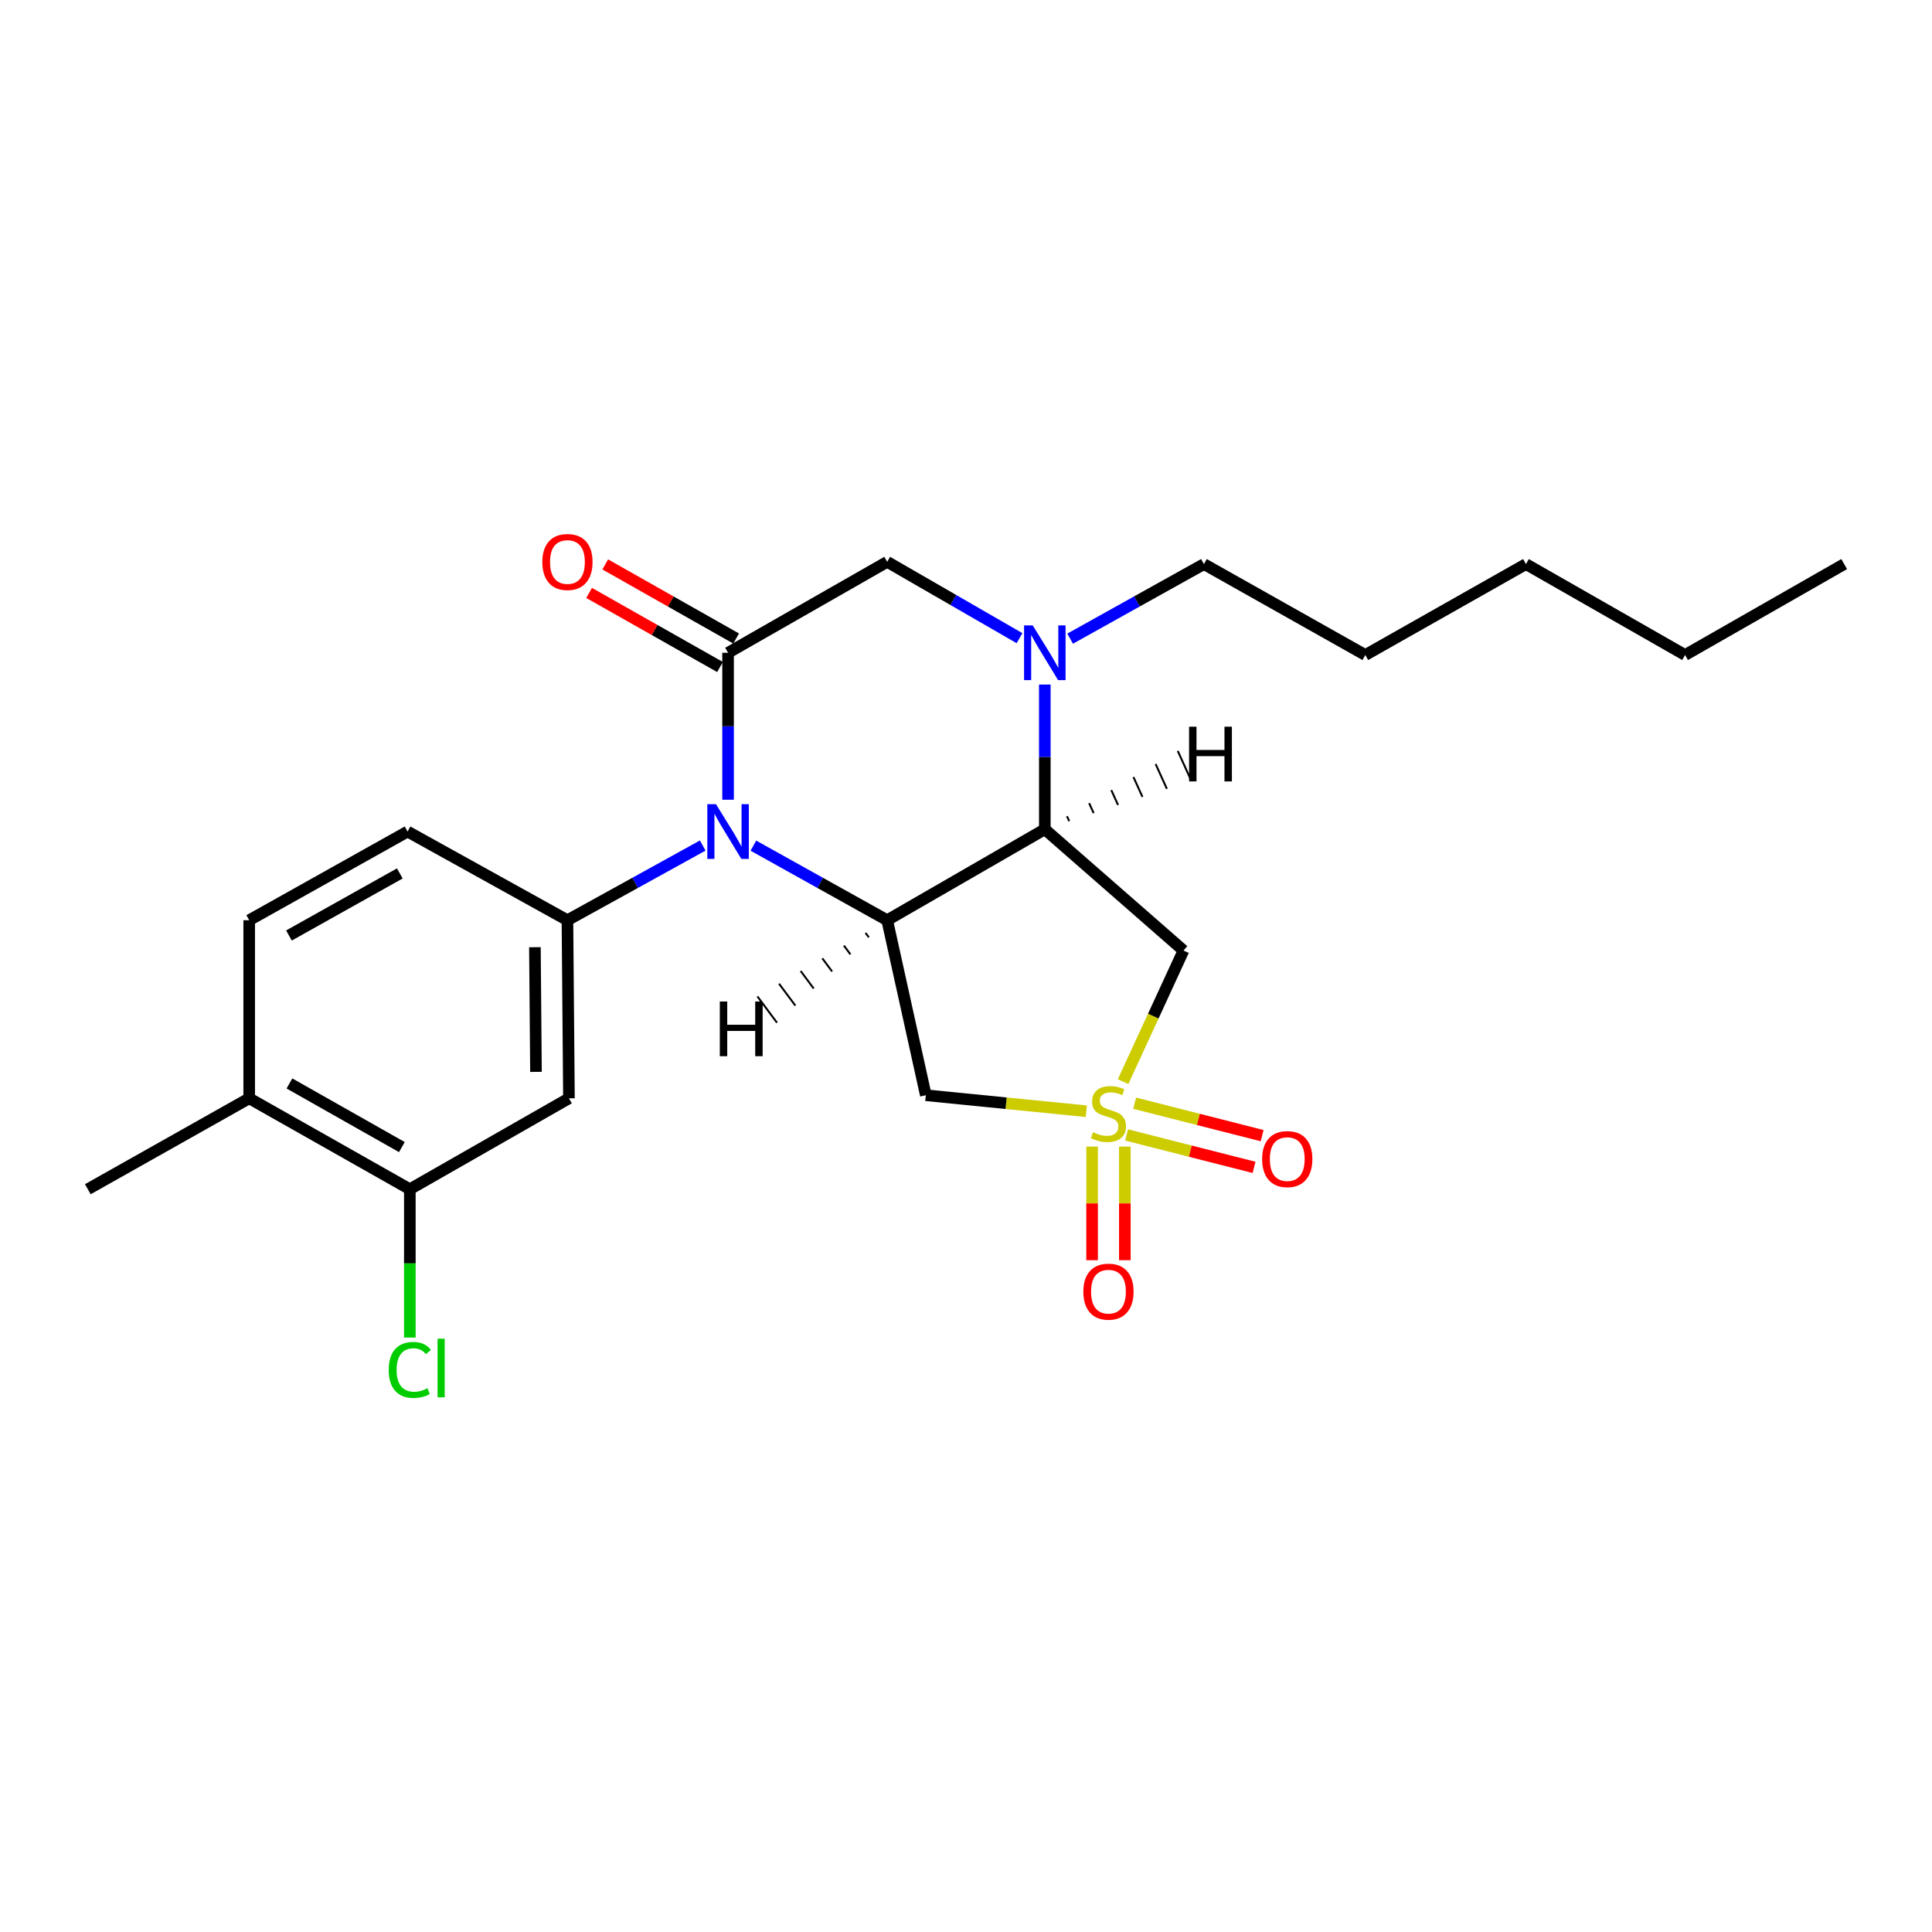 <?xml version='1.0' encoding='iso-8859-1'?>
<svg version='1.1' baseProfile='full'
              xmlns='http://www.w3.org/2000/svg'
                      xmlns:rdkit='http://www.rdkit.org/xml'
                      xmlns:xlink='http://www.w3.org/1999/xlink'
                  xml:space='preserve'
width='1000px' height='1000px' viewBox='0 0 1000 1000'>
<!-- END OF HEADER -->
<rect style='opacity:1.0;fill:#FFFFFF;stroke:none' width='1000' height='1000' x='0' y='0'> </rect>
<path class='bond-5' d='M 562.283,575.168 L 520.745,571.03' style='fill:none;fill-rule:evenodd;stroke:#CCCC00;stroke-width:6px;stroke-linecap:butt;stroke-linejoin:miter;stroke-opacity:1' />
<path class='bond-5' d='M 520.745,571.03 L 479.207,566.892' style='fill:none;fill-rule:evenodd;stroke:#000000;stroke-width:6px;stroke-linecap:butt;stroke-linejoin:miter;stroke-opacity:1' />
<path class='bond-6' d='M 581.31,559.869 L 596.942,525.928' style='fill:none;fill-rule:evenodd;stroke:#CCCC00;stroke-width:6px;stroke-linecap:butt;stroke-linejoin:miter;stroke-opacity:1' />
<path class='bond-6' d='M 596.942,525.928 L 612.575,491.987' style='fill:none;fill-rule:evenodd;stroke:#000000;stroke-width:6px;stroke-linecap:butt;stroke-linejoin:miter;stroke-opacity:1' />
<path class='bond-11' d='M 565.262,593.494 L 565.262,622.888' style='fill:none;fill-rule:evenodd;stroke:#CCCC00;stroke-width:6px;stroke-linecap:butt;stroke-linejoin:miter;stroke-opacity:1' />
<path class='bond-11' d='M 565.262,622.888 L 565.262,652.282' style='fill:none;fill-rule:evenodd;stroke:#FF0000;stroke-width:6px;stroke-linecap:butt;stroke-linejoin:miter;stroke-opacity:1' />
<path class='bond-11' d='M 582.213,593.494 L 582.213,622.888' style='fill:none;fill-rule:evenodd;stroke:#CCCC00;stroke-width:6px;stroke-linecap:butt;stroke-linejoin:miter;stroke-opacity:1' />
<path class='bond-11' d='M 582.213,622.888 L 582.213,652.282' style='fill:none;fill-rule:evenodd;stroke:#FF0000;stroke-width:6px;stroke-linecap:butt;stroke-linejoin:miter;stroke-opacity:1' />
<path class='bond-12' d='M 583.114,587.442 L 616.107,595.838' style='fill:none;fill-rule:evenodd;stroke:#CCCC00;stroke-width:6px;stroke-linecap:butt;stroke-linejoin:miter;stroke-opacity:1' />
<path class='bond-12' d='M 616.107,595.838 L 649.1,604.235' style='fill:none;fill-rule:evenodd;stroke:#FF0000;stroke-width:6px;stroke-linecap:butt;stroke-linejoin:miter;stroke-opacity:1' />
<path class='bond-12' d='M 587.295,571.014 L 620.288,579.411' style='fill:none;fill-rule:evenodd;stroke:#CCCC00;stroke-width:6px;stroke-linecap:butt;stroke-linejoin:miter;stroke-opacity:1' />
<path class='bond-12' d='M 620.288,579.411 L 653.28,587.808' style='fill:none;fill-rule:evenodd;stroke:#FF0000;stroke-width:6px;stroke-linecap:butt;stroke-linejoin:miter;stroke-opacity:1' />
<path class='bond-0' d='M 389.947,437.707 L 424.576,457.007' style='fill:none;fill-rule:evenodd;stroke:#0000FF;stroke-width:6px;stroke-linecap:butt;stroke-linejoin:miter;stroke-opacity:1' />
<path class='bond-0' d='M 424.576,457.007 L 459.204,476.307' style='fill:none;fill-rule:evenodd;stroke:#000000;stroke-width:6px;stroke-linecap:butt;stroke-linejoin:miter;stroke-opacity:1' />
<path class='bond-3' d='M 376.85,413.934 L 376.85,375.903' style='fill:none;fill-rule:evenodd;stroke:#0000FF;stroke-width:6px;stroke-linecap:butt;stroke-linejoin:miter;stroke-opacity:1' />
<path class='bond-3' d='M 376.85,375.903 L 376.85,337.873' style='fill:none;fill-rule:evenodd;stroke:#000000;stroke-width:6px;stroke-linecap:butt;stroke-linejoin:miter;stroke-opacity:1' />
<path class='bond-7' d='M 363.735,437.647 L 328.72,456.977' style='fill:none;fill-rule:evenodd;stroke:#0000FF;stroke-width:6px;stroke-linecap:butt;stroke-linejoin:miter;stroke-opacity:1' />
<path class='bond-7' d='M 328.72,456.977 L 293.704,476.307' style='fill:none;fill-rule:evenodd;stroke:#000000;stroke-width:6px;stroke-linecap:butt;stroke-linejoin:miter;stroke-opacity:1' />
<path class='bond-1' d='M 459.204,476.307 L 479.207,566.892' style='fill:none;fill-rule:evenodd;stroke:#000000;stroke-width:6px;stroke-linecap:butt;stroke-linejoin:miter;stroke-opacity:1' />
<path class='bond-24' d='M 459.204,476.307 L 540.796,429.23' style='fill:none;fill-rule:evenodd;stroke:#000000;stroke-width:6px;stroke-linecap:butt;stroke-linejoin:miter;stroke-opacity:1' />
<path class='bond-27' d='M 448.009,482.879 L 449.696,485.145' style='fill:none;fill-rule:evenodd;stroke:#000000;stroke-width:1.0px;stroke-linecap:butt;stroke-linejoin:miter;stroke-opacity:1' />
<path class='bond-27' d='M 436.814,489.45 L 440.187,493.983' style='fill:none;fill-rule:evenodd;stroke:#000000;stroke-width:1.0px;stroke-linecap:butt;stroke-linejoin:miter;stroke-opacity:1' />
<path class='bond-27' d='M 425.618,496.022 L 430.679,502.821' style='fill:none;fill-rule:evenodd;stroke:#000000;stroke-width:1.0px;stroke-linecap:butt;stroke-linejoin:miter;stroke-opacity:1' />
<path class='bond-27' d='M 414.423,502.593 L 421.17,511.658' style='fill:none;fill-rule:evenodd;stroke:#000000;stroke-width:1.0px;stroke-linecap:butt;stroke-linejoin:miter;stroke-opacity:1' />
<path class='bond-27' d='M 403.228,509.164 L 411.662,520.496' style='fill:none;fill-rule:evenodd;stroke:#000000;stroke-width:1.0px;stroke-linecap:butt;stroke-linejoin:miter;stroke-opacity:1' />
<path class='bond-27' d='M 392.033,515.736 L 402.153,529.334' style='fill:none;fill-rule:evenodd;stroke:#000000;stroke-width:1.0px;stroke-linecap:butt;stroke-linejoin:miter;stroke-opacity:1' />
<path class='bond-2' d='M 540.796,429.23 L 612.575,491.987' style='fill:none;fill-rule:evenodd;stroke:#000000;stroke-width:6px;stroke-linecap:butt;stroke-linejoin:miter;stroke-opacity:1' />
<path class='bond-4' d='M 540.796,429.23 L 540.796,391.773' style='fill:none;fill-rule:evenodd;stroke:#000000;stroke-width:6px;stroke-linecap:butt;stroke-linejoin:miter;stroke-opacity:1' />
<path class='bond-4' d='M 540.796,391.773 L 540.796,354.317' style='fill:none;fill-rule:evenodd;stroke:#0000FF;stroke-width:6px;stroke-linecap:butt;stroke-linejoin:miter;stroke-opacity:1' />
<path class='bond-28' d='M 553.432,425.044 L 552.264,422.472' style='fill:none;fill-rule:evenodd;stroke:#000000;stroke-width:1.0px;stroke-linecap:butt;stroke-linejoin:miter;stroke-opacity:1' />
<path class='bond-28' d='M 566.069,420.859 L 563.733,415.714' style='fill:none;fill-rule:evenodd;stroke:#000000;stroke-width:1.0px;stroke-linecap:butt;stroke-linejoin:miter;stroke-opacity:1' />
<path class='bond-28' d='M 578.705,416.673 L 575.202,408.956' style='fill:none;fill-rule:evenodd;stroke:#000000;stroke-width:1.0px;stroke-linecap:butt;stroke-linejoin:miter;stroke-opacity:1' />
<path class='bond-28' d='M 591.342,412.487 L 586.67,402.197' style='fill:none;fill-rule:evenodd;stroke:#000000;stroke-width:1.0px;stroke-linecap:butt;stroke-linejoin:miter;stroke-opacity:1' />
<path class='bond-28' d='M 603.978,408.302 L 598.139,395.439' style='fill:none;fill-rule:evenodd;stroke:#000000;stroke-width:1.0px;stroke-linecap:butt;stroke-linejoin:miter;stroke-opacity:1' />
<path class='bond-28' d='M 616.615,404.116 L 609.607,388.681' style='fill:none;fill-rule:evenodd;stroke:#000000;stroke-width:1.0px;stroke-linecap:butt;stroke-linejoin:miter;stroke-opacity:1' />
<path class='bond-13' d='M 381.025,330.497 L 347.147,311.319' style='fill:none;fill-rule:evenodd;stroke:#000000;stroke-width:6px;stroke-linecap:butt;stroke-linejoin:miter;stroke-opacity:1' />
<path class='bond-13' d='M 347.147,311.319 L 313.268,292.14' style='fill:none;fill-rule:evenodd;stroke:#FF0000;stroke-width:6px;stroke-linecap:butt;stroke-linejoin:miter;stroke-opacity:1' />
<path class='bond-13' d='M 372.674,345.248 L 338.796,326.07' style='fill:none;fill-rule:evenodd;stroke:#000000;stroke-width:6px;stroke-linecap:butt;stroke-linejoin:miter;stroke-opacity:1' />
<path class='bond-13' d='M 338.796,326.07 L 304.918,306.892' style='fill:none;fill-rule:evenodd;stroke:#FF0000;stroke-width:6px;stroke-linecap:butt;stroke-linejoin:miter;stroke-opacity:1' />
<path class='bond-25' d='M 376.85,337.873 L 459.204,290.805' style='fill:none;fill-rule:evenodd;stroke:#000000;stroke-width:6px;stroke-linecap:butt;stroke-linejoin:miter;stroke-opacity:1' />
<path class='bond-8' d='M 527.701,330.319 L 493.453,310.562' style='fill:none;fill-rule:evenodd;stroke:#0000FF;stroke-width:6px;stroke-linecap:butt;stroke-linejoin:miter;stroke-opacity:1' />
<path class='bond-8' d='M 493.453,310.562 L 459.204,290.805' style='fill:none;fill-rule:evenodd;stroke:#000000;stroke-width:6px;stroke-linecap:butt;stroke-linejoin:miter;stroke-opacity:1' />
<path class='bond-18' d='M 553.893,330.573 L 588.522,311.273' style='fill:none;fill-rule:evenodd;stroke:#0000FF;stroke-width:6px;stroke-linecap:butt;stroke-linejoin:miter;stroke-opacity:1' />
<path class='bond-18' d='M 588.522,311.273 L 623.15,291.973' style='fill:none;fill-rule:evenodd;stroke:#000000;stroke-width:6px;stroke-linecap:butt;stroke-linejoin:miter;stroke-opacity:1' />
<path class='bond-9' d='M 293.704,476.307 L 294.486,568.484' style='fill:none;fill-rule:evenodd;stroke:#000000;stroke-width:6px;stroke-linecap:butt;stroke-linejoin:miter;stroke-opacity:1' />
<path class='bond-9' d='M 276.871,490.277 L 277.418,554.801' style='fill:none;fill-rule:evenodd;stroke:#000000;stroke-width:6px;stroke-linecap:butt;stroke-linejoin:miter;stroke-opacity:1' />
<path class='bond-14' d='M 293.704,476.307 L 210.954,430.407' style='fill:none;fill-rule:evenodd;stroke:#000000;stroke-width:6px;stroke-linecap:butt;stroke-linejoin:miter;stroke-opacity:1' />
<path class='bond-10' d='M 294.486,568.484 L 212.132,615.542' style='fill:none;fill-rule:evenodd;stroke:#000000;stroke-width:6px;stroke-linecap:butt;stroke-linejoin:miter;stroke-opacity:1' />
<path class='bond-17' d='M 212.132,615.542 L 212.132,653.927' style='fill:none;fill-rule:evenodd;stroke:#000000;stroke-width:6px;stroke-linecap:butt;stroke-linejoin:miter;stroke-opacity:1' />
<path class='bond-17' d='M 212.132,653.927 L 212.132,692.312' style='fill:none;fill-rule:evenodd;stroke:#00CC00;stroke-width:6px;stroke-linecap:butt;stroke-linejoin:miter;stroke-opacity:1' />
<path class='bond-26' d='M 212.132,615.542 L 128.986,568.484' style='fill:none;fill-rule:evenodd;stroke:#000000;stroke-width:6px;stroke-linecap:butt;stroke-linejoin:miter;stroke-opacity:1' />
<path class='bond-26' d='M 208.009,593.731 L 149.807,560.79' style='fill:none;fill-rule:evenodd;stroke:#000000;stroke-width:6px;stroke-linecap:butt;stroke-linejoin:miter;stroke-opacity:1' />
<path class='bond-16' d='M 210.954,430.407 L 128.986,476.307' style='fill:none;fill-rule:evenodd;stroke:#000000;stroke-width:6px;stroke-linecap:butt;stroke-linejoin:miter;stroke-opacity:1' />
<path class='bond-16' d='M 206.941,452.082 L 149.563,484.212' style='fill:none;fill-rule:evenodd;stroke:#000000;stroke-width:6px;stroke-linecap:butt;stroke-linejoin:miter;stroke-opacity:1' />
<path class='bond-15' d='M 128.986,568.484 L 128.986,476.307' style='fill:none;fill-rule:evenodd;stroke:#000000;stroke-width:6px;stroke-linecap:butt;stroke-linejoin:miter;stroke-opacity:1' />
<path class='bond-19' d='M 128.986,568.484 L 45.455,615.542' style='fill:none;fill-rule:evenodd;stroke:#000000;stroke-width:6px;stroke-linecap:butt;stroke-linejoin:miter;stroke-opacity:1' />
<path class='bond-20' d='M 623.15,291.973 L 706.691,339.031' style='fill:none;fill-rule:evenodd;stroke:#000000;stroke-width:6px;stroke-linecap:butt;stroke-linejoin:miter;stroke-opacity:1' />
<path class='bond-22' d='M 706.691,339.031 L 789.827,291.973' style='fill:none;fill-rule:evenodd;stroke:#000000;stroke-width:6px;stroke-linecap:butt;stroke-linejoin:miter;stroke-opacity:1' />
<path class='bond-21' d='M 872.191,339.031 L 789.827,291.973' style='fill:none;fill-rule:evenodd;stroke:#000000;stroke-width:6px;stroke-linecap:butt;stroke-linejoin:miter;stroke-opacity:1' />
<path class='bond-23' d='M 872.191,339.031 L 954.545,291.973' style='fill:none;fill-rule:evenodd;stroke:#000000;stroke-width:6px;stroke-linecap:butt;stroke-linejoin:miter;stroke-opacity:1' />
<path  class='atom-0' d='M 565.738 586.03
Q 566.058 586.15, 567.378 586.71
Q 568.698 587.27, 570.138 587.63
Q 571.618 587.95, 573.058 587.95
Q 575.738 587.95, 577.298 586.67
Q 578.858 585.35, 578.858 583.07
Q 578.858 581.51, 578.058 580.55
Q 577.298 579.59, 576.098 579.07
Q 574.898 578.55, 572.898 577.95
Q 570.378 577.19, 568.858 576.47
Q 567.378 575.75, 566.298 574.23
Q 565.258 572.71, 565.258 570.15
Q 565.258 566.59, 567.658 564.39
Q 570.098 562.19, 574.898 562.19
Q 578.178 562.19, 581.898 563.75
L 580.978 566.83
Q 577.578 565.43, 575.018 565.43
Q 572.258 565.43, 570.738 566.59
Q 569.218 567.71, 569.258 569.67
Q 569.258 571.19, 570.018 572.11
Q 570.818 573.03, 571.938 573.55
Q 573.098 574.07, 575.018 574.67
Q 577.578 575.47, 579.098 576.27
Q 580.618 577.07, 581.698 578.71
Q 582.818 580.31, 582.818 583.07
Q 582.818 586.99, 580.178 589.11
Q 577.578 591.19, 573.218 591.19
Q 570.698 591.19, 568.778 590.63
Q 566.898 590.11, 564.658 589.19
L 565.738 586.03
' fill='#CCCC00'/>
<path  class='atom-1' d='M 370.59 416.247
L 379.87 431.247
Q 380.79 432.727, 382.27 435.407
Q 383.75 438.087, 383.83 438.247
L 383.83 416.247
L 387.59 416.247
L 387.59 444.567
L 383.71 444.567
L 373.75 428.167
Q 372.59 426.247, 371.35 424.047
Q 370.15 421.847, 369.79 421.167
L 369.79 444.567
L 366.11 444.567
L 366.11 416.247
L 370.59 416.247
' fill='#0000FF'/>
<path  class='atom-5' d='M 534.536 323.713
L 543.816 338.713
Q 544.736 340.193, 546.216 342.873
Q 547.696 345.553, 547.776 345.713
L 547.776 323.713
L 551.536 323.713
L 551.536 352.033
L 547.656 352.033
L 537.696 335.633
Q 536.536 333.713, 535.296 331.513
Q 534.096 329.313, 533.736 328.633
L 533.736 352.033
L 530.056 352.033
L 530.056 323.713
L 534.536 323.713
' fill='#0000FF'/>
<path  class='atom-12' d='M 560.738 668.557
Q 560.738 661.757, 564.098 657.957
Q 567.458 654.157, 573.738 654.157
Q 580.018 654.157, 583.378 657.957
Q 586.738 661.757, 586.738 668.557
Q 586.738 675.437, 583.338 679.357
Q 579.938 683.237, 573.738 683.237
Q 567.498 683.237, 564.098 679.357
Q 560.738 675.477, 560.738 668.557
M 573.738 680.037
Q 578.058 680.037, 580.378 677.157
Q 582.738 674.237, 582.738 668.557
Q 582.738 662.997, 580.378 660.197
Q 578.058 657.357, 573.738 657.357
Q 569.418 657.357, 567.058 660.157
Q 564.738 662.957, 564.738 668.557
Q 564.738 674.277, 567.058 677.157
Q 569.418 680.037, 573.738 680.037
' fill='#FF0000'/>
<path  class='atom-13' d='M 653.281 599.942
Q 653.281 593.142, 656.641 589.342
Q 660.001 585.542, 666.281 585.542
Q 672.561 585.542, 675.921 589.342
Q 679.281 593.142, 679.281 599.942
Q 679.281 606.822, 675.881 610.742
Q 672.481 614.622, 666.281 614.622
Q 660.041 614.622, 656.641 610.742
Q 653.281 606.862, 653.281 599.942
M 666.281 611.422
Q 670.601 611.422, 672.921 608.542
Q 675.281 605.622, 675.281 599.942
Q 675.281 594.382, 672.921 591.582
Q 670.601 588.742, 666.281 588.742
Q 661.961 588.742, 659.601 591.542
Q 657.281 594.342, 657.281 599.942
Q 657.281 605.662, 659.601 608.542
Q 661.961 611.422, 666.281 611.422
' fill='#FF0000'/>
<path  class='atom-14' d='M 280.704 290.885
Q 280.704 284.085, 284.064 280.285
Q 287.424 276.485, 293.704 276.485
Q 299.984 276.485, 303.344 280.285
Q 306.704 284.085, 306.704 290.885
Q 306.704 297.765, 303.304 301.685
Q 299.904 305.565, 293.704 305.565
Q 287.464 305.565, 284.064 301.685
Q 280.704 297.805, 280.704 290.885
M 293.704 302.365
Q 298.024 302.365, 300.344 299.485
Q 302.704 296.565, 302.704 290.885
Q 302.704 285.325, 300.344 282.525
Q 298.024 279.685, 293.704 279.685
Q 289.384 279.685, 287.024 282.485
Q 284.704 285.285, 284.704 290.885
Q 284.704 296.605, 287.024 299.485
Q 289.384 302.365, 293.704 302.365
' fill='#FF0000'/>
<path  class='atom-18' d='M 201.212 709.066
Q 201.212 702.026, 204.492 698.346
Q 207.812 694.626, 214.092 694.626
Q 219.932 694.626, 223.052 698.746
L 220.412 700.906
Q 218.132 697.906, 214.092 697.906
Q 209.812 697.906, 207.532 700.786
Q 205.292 703.626, 205.292 709.066
Q 205.292 714.666, 207.612 717.546
Q 209.972 720.426, 214.532 720.426
Q 217.652 720.426, 221.292 718.546
L 222.412 721.546
Q 220.932 722.506, 218.692 723.066
Q 216.452 723.626, 213.972 723.626
Q 207.812 723.626, 204.492 719.866
Q 201.212 716.106, 201.212 709.066
' fill='#00CC00'/>
<path  class='atom-18' d='M 226.492 692.906
L 230.172 692.906
L 230.172 723.266
L 226.492 723.266
L 226.492 692.906
' fill='#00CC00'/>
<path  class='atom-25' d='M 372.579 518.374
L 376.419 518.374
L 376.419 530.414
L 390.899 530.414
L 390.899 518.374
L 394.739 518.374
L 394.739 546.694
L 390.899 546.694
L 390.899 533.614
L 376.419 533.614
L 376.419 546.694
L 372.579 546.694
L 372.579 518.374
' fill='#000000'/>
<path  class='atom-26' d='M 615.465 376.139
L 619.305 376.139
L 619.305 388.179
L 633.785 388.179
L 633.785 376.139
L 637.625 376.139
L 637.625 404.459
L 633.785 404.459
L 633.785 391.379
L 619.305 391.379
L 619.305 404.459
L 615.465 404.459
L 615.465 376.139
' fill='#000000'/>
</svg>
